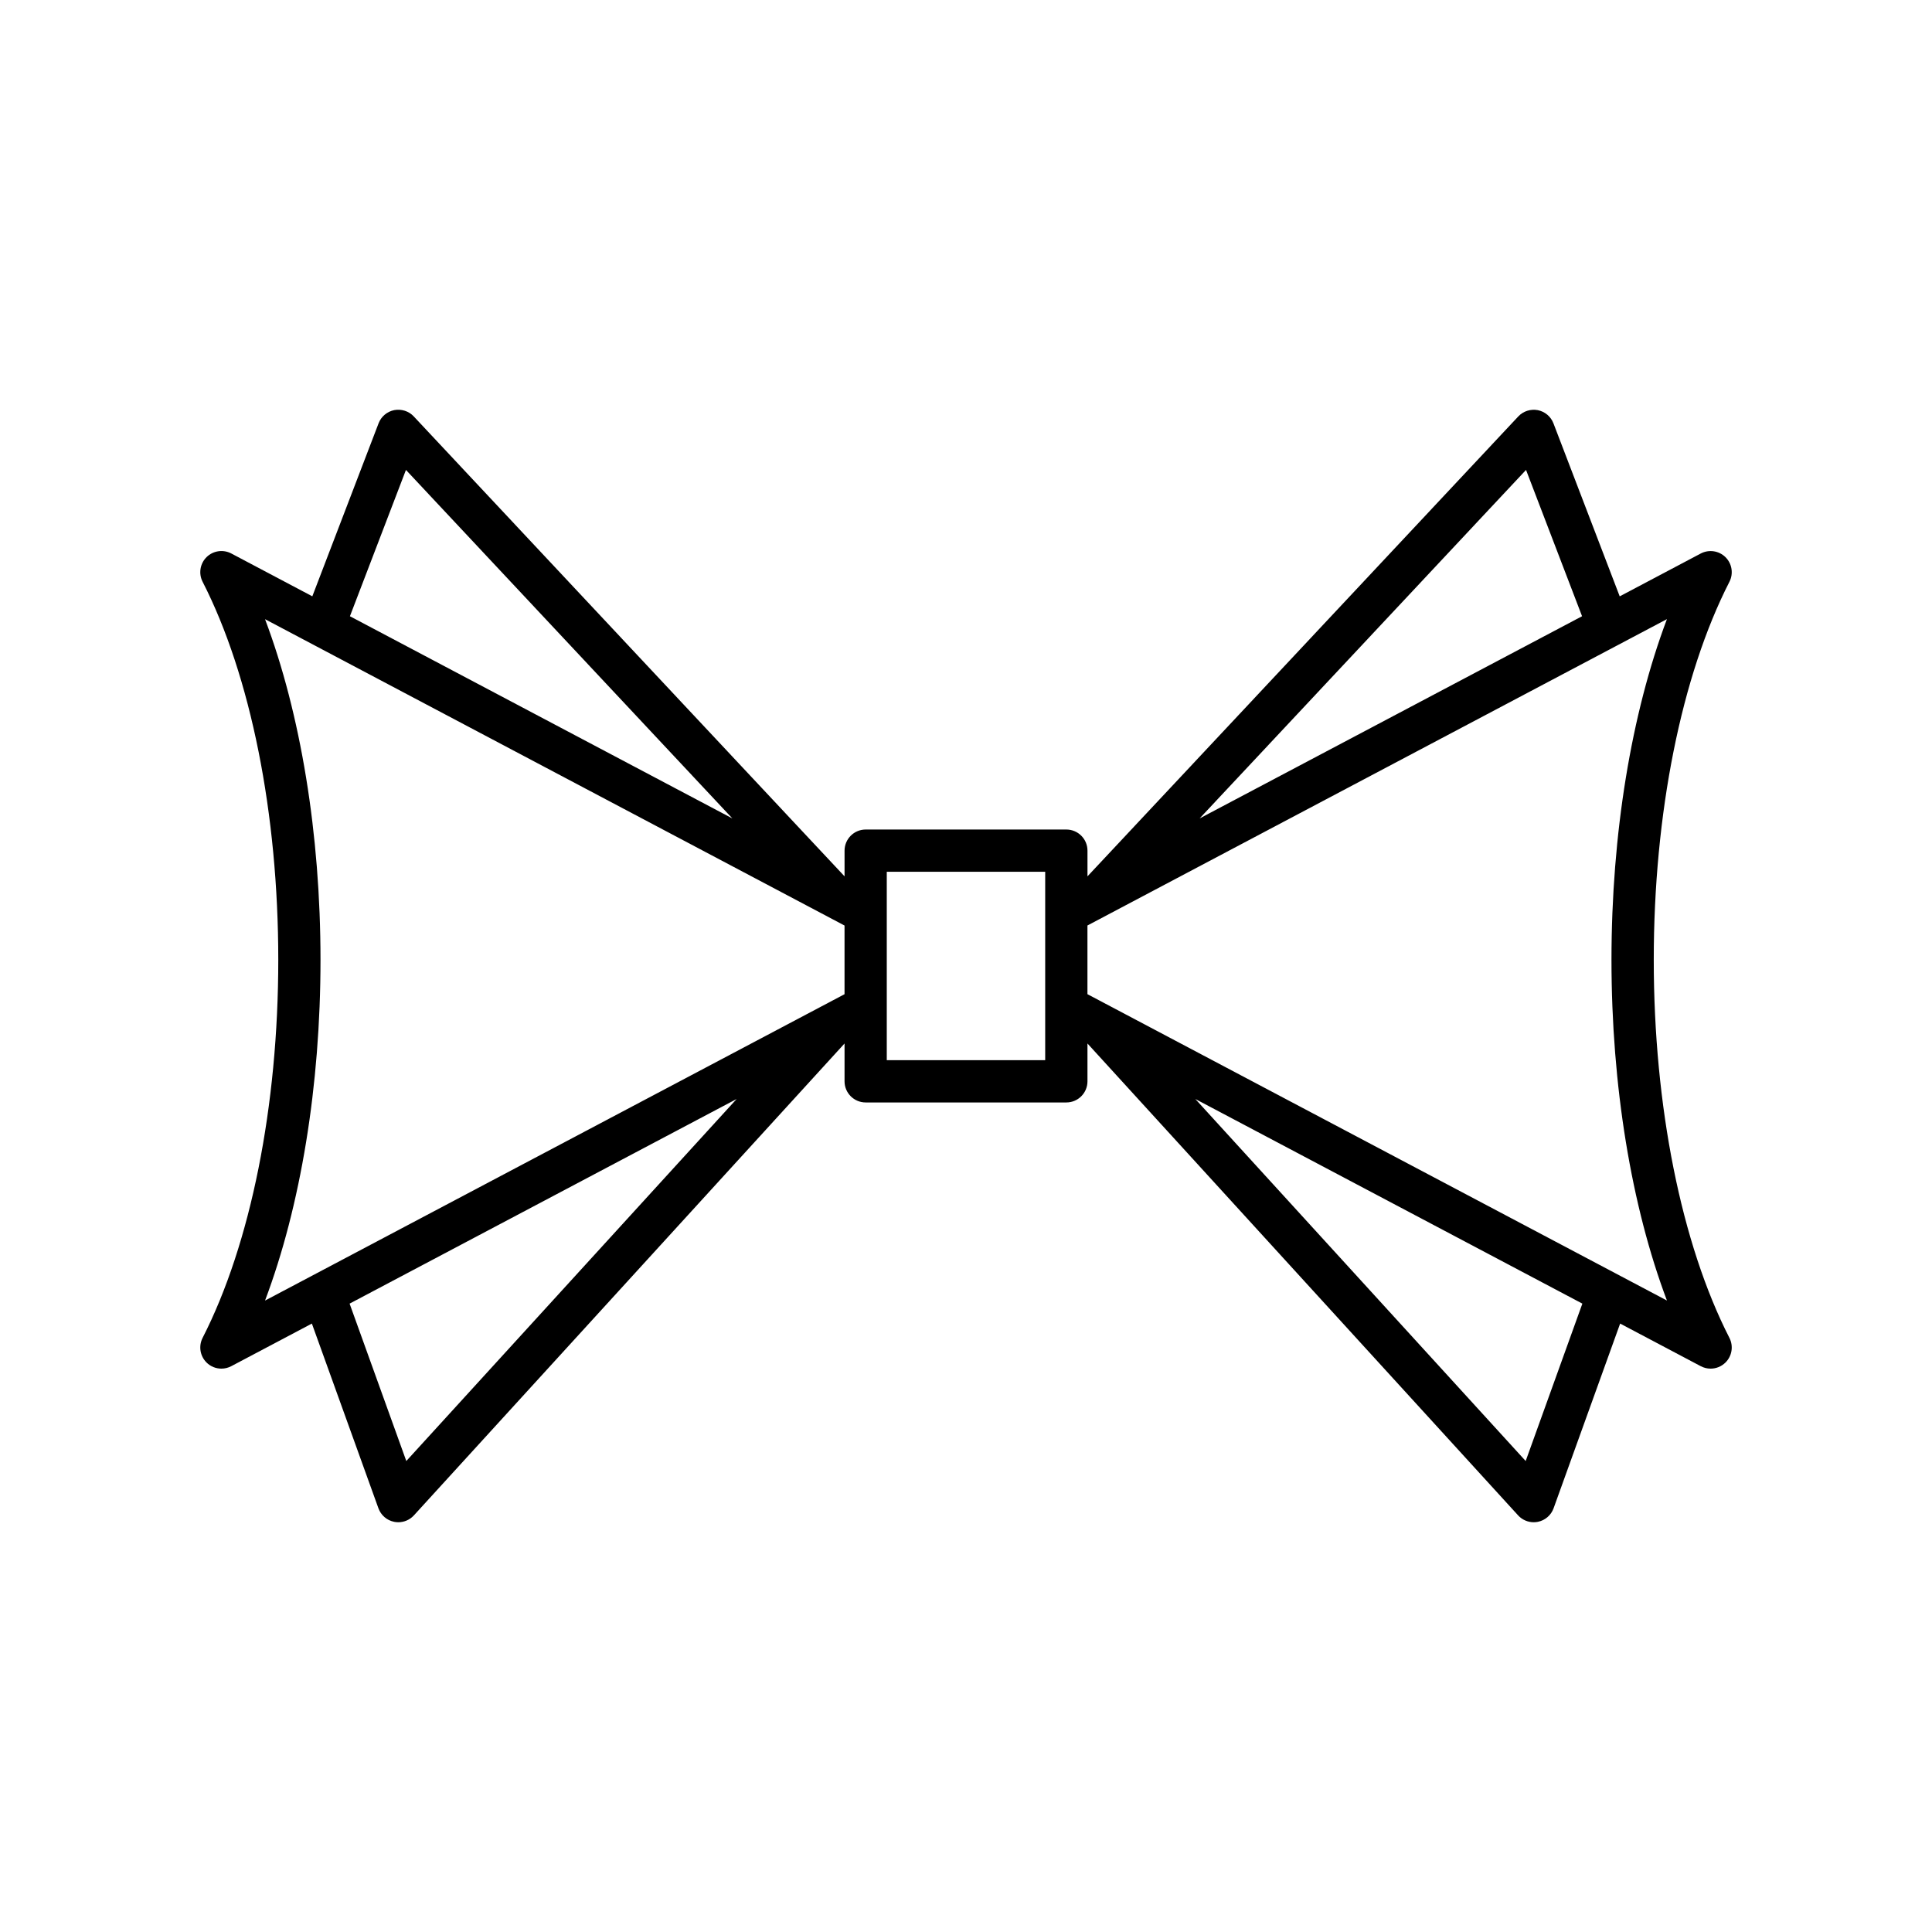 <?xml version="1.0" encoding="UTF-8"?>
<!-- Uploaded to: SVG Repo, www.svgrepo.com, Generator: SVG Repo Mixer Tools -->
<svg fill="#000000" width="800px" height="800px" version="1.1" viewBox="144 144 512 512" xmlns="http://www.w3.org/2000/svg">
 <path d="m198.74 505.09c1.074 1.059 2.492 1.613 3.934 1.613 0.891 0 1.789-0.215 2.613-0.648l21.363-11.293 17.637 48.949c0.668 1.844 2.246 3.207 4.172 3.59 0.367 0.074 0.734 0.109 1.098 0.109 1.559 0 3.062-0.652 4.137-1.824l114.12-125.05v10.027c0 3.09 2.508 5.598 5.598 5.598h53.18c3.09 0 5.598-2.508 5.598-5.598v-10.027l114.12 125.05c1.07 1.172 2.578 1.824 4.137 1.824 0.363 0 0.73-0.035 1.098-0.109 1.926-0.383 3.504-1.746 4.172-3.59l17.637-48.949 21.363 11.293c0.824 0.434 1.723 0.648 2.613 0.648 1.441 0 2.863-0.555 3.934-1.613 1.738-1.715 2.164-4.359 1.051-6.535-12.742-24.914-20.051-61.434-20.051-100.19 0-38.758 7.309-75.273 20.051-100.18 1.113-2.176 0.688-4.82-1.051-6.535-1.734-1.707-4.383-2.098-6.547-0.965l-21.477 11.355-17.562-45.855c-0.691-1.801-2.262-3.121-4.152-3.492-1.887-0.352-3.844 0.258-5.164 1.668l-114.17 121.88v-6.809c0-3.09-2.508-5.598-5.598-5.598h-53.18c-3.09 0-5.598 2.508-5.598 5.598v6.809l-114.17-121.89c-1.316-1.41-3.266-2.016-5.164-1.668-1.891 0.371-3.461 1.691-4.152 3.492l-17.562 45.855-21.477-11.355c-2.156-1.133-4.812-0.742-6.547 0.965-1.738 1.715-2.164 4.359-1.051 6.535 12.742 24.91 20.051 61.43 20.051 100.18 0 38.758-7.309 75.273-20.051 100.19-1.113 2.184-0.688 4.824 1.051 6.543zm349.58 26.094-87.547-95.938 102.57 54.227zm0.094-262.65 14.848 38.773-101.35 53.582zm-116.23 120.73 153.57-81.188c-9.426 25-14.695 56.93-14.695 90.285 0 33.355 5.269 65.289 14.695 90.289l-153.57-81.184zm-53.18-14.238h41.984v49.934h-41.984zm-127.33 156.16-15.027-41.711 102.57-54.227zm-0.094-262.65 86.504 92.355-101.35-53.582zm-22.645 129.84c0-33.355-5.269-65.285-14.695-90.285l153.57 81.184v18.199l-153.57 81.188c9.426-25 14.695-56.934 14.695-90.285z"/>
</svg>